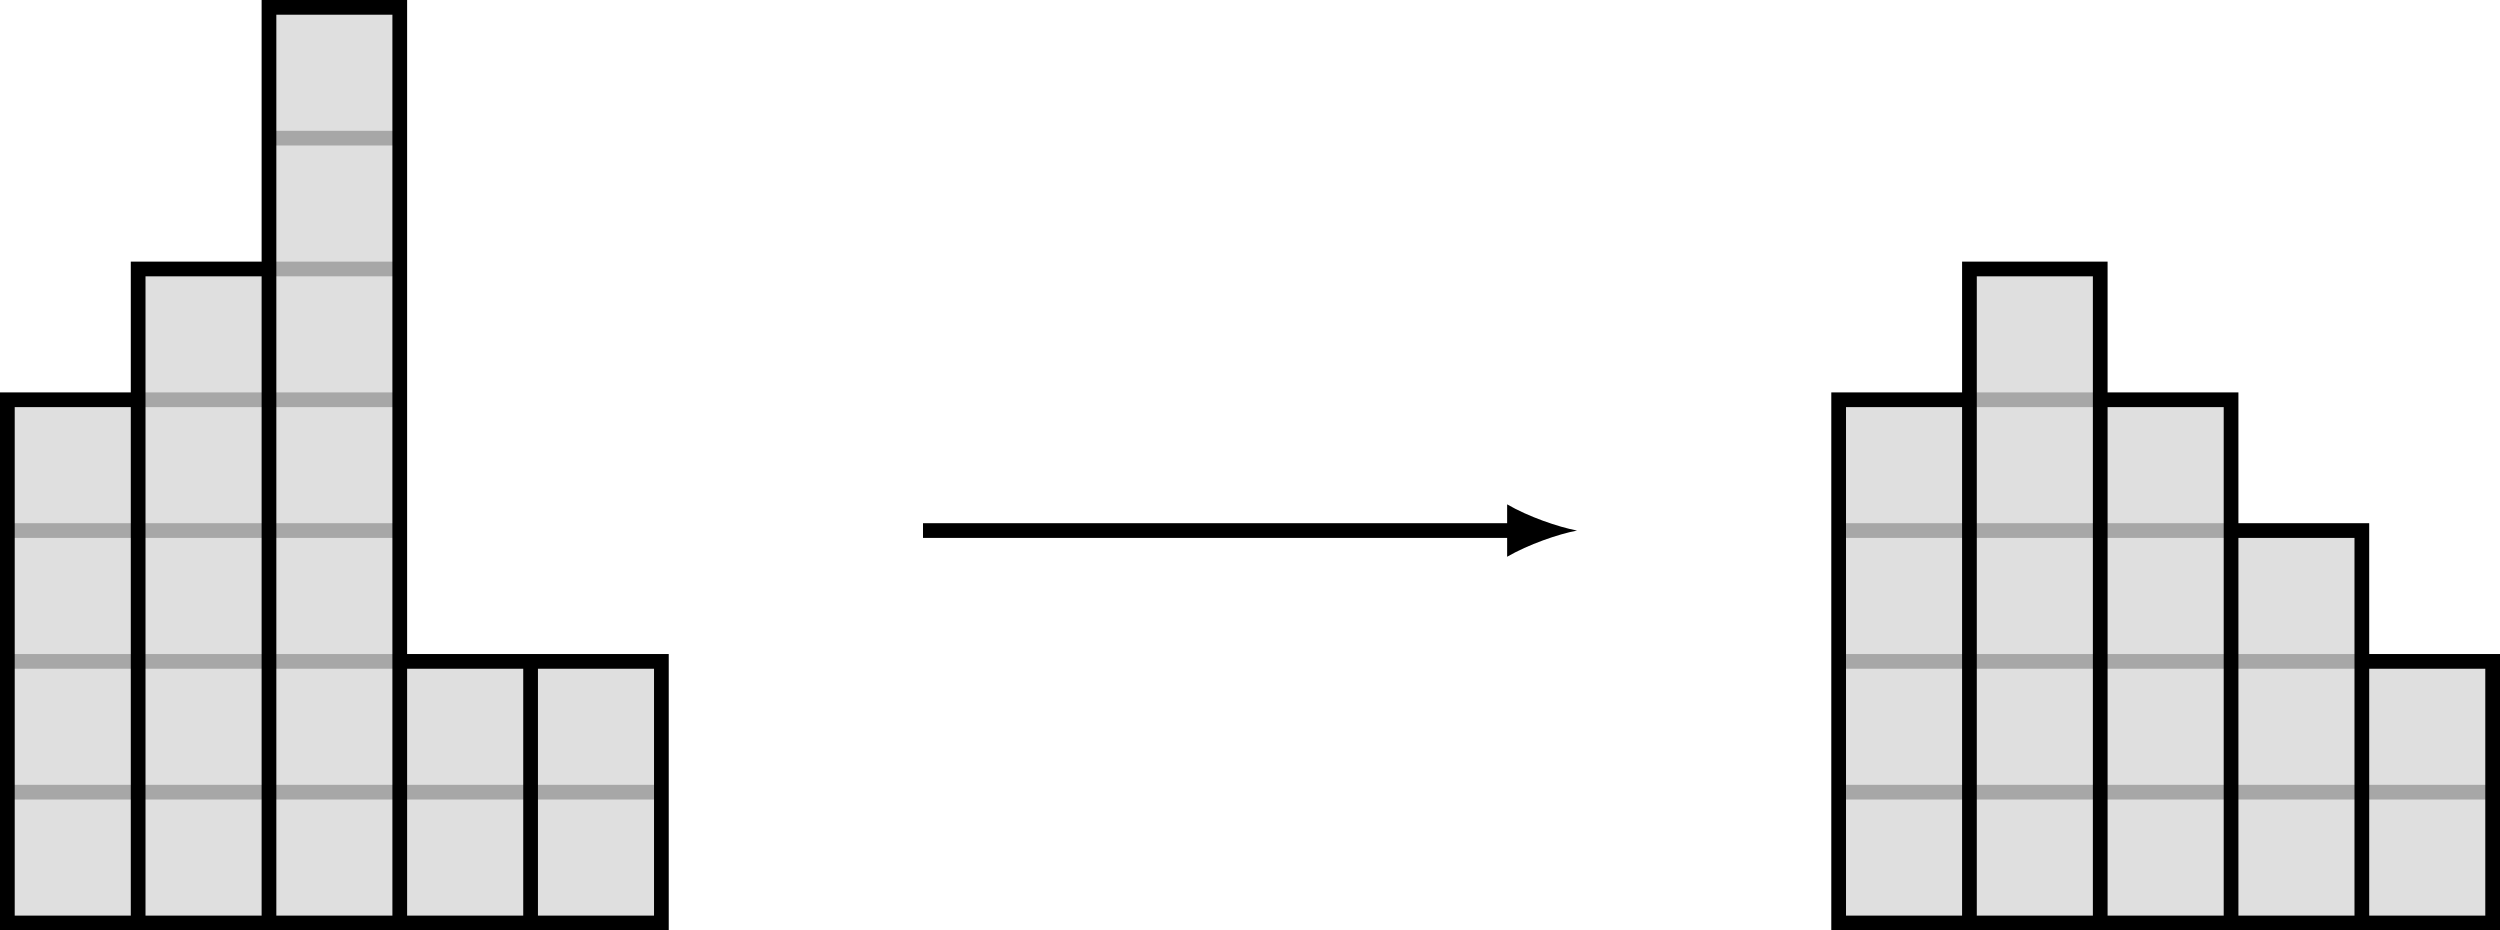 <?xml version='1.0' encoding='UTF-8'?>
<!-- This file was generated by dvisvgm 2.6.1 -->
<svg height='100.805pt' version='1.1' viewBox='-72 -72 270.887 100.805' width='270.887pt' xmlns='http://www.w3.org/2000/svg' xmlns:xlink='http://www.w3.org/1999/xlink'>
<g id='page1'>
<path d='M-71.203 13.836H-0.336M-71.203 -0.336H-28.684M-71.203 -14.512H-28.684M-57.031 -28.684H-28.684M-42.855 -42.855H-28.684M-42.855 -57.031H-28.684' fill='none' stroke='#000000' stroke-opacity='0.25' stroke-width='1.594'/>
<path d='M-71.203 28.008V-28.684H-57.031V-42.855H-42.855V-71.203H-28.684V-0.336H-0.336V28.008ZM-57.031 28.008V-28.684M-42.855 28.008V-42.855M-28.684 28.008V-0.336M-14.508 28.008V-0.336' fill-opacity='0.125'/>
<path d='M-71.203 28.008V-28.684H-57.031V-42.855H-42.855V-71.203H-28.684V-0.336H-0.336V28.008ZM-57.031 28.008V-28.684M-42.855 28.008V-42.855M-28.684 28.008V-0.336M-14.508 28.008V-0.336' fill='none' stroke='#000000' stroke-miterlimit='10' stroke-width='1.594'/>
<path d='M28.012 -14.512H92.063' fill='none' stroke='#000000' stroke-miterlimit='10' stroke-width='1.594'/>
<path d='M98.879 -14.512C96.859 -14.891 93.578 -16.023 91.305 -17.352V-11.672C93.578 -12.996 96.859 -14.133 98.879 -14.512'/>
<path d='M127.227 13.836H198.09M127.227 -0.336H183.918M127.227 -14.512H169.746M141.398 -28.684H155.57' fill='none' stroke='#000000' stroke-miterlimit='10' stroke-opacity='0.25' stroke-width='1.594'/>
<path d='M127.227 28.008V-28.684H141.398V-42.855H155.57V-28.684H169.746V-14.512H183.918V-0.336H198.09V28.008ZM141.398 28.008V-28.684M155.57 28.008V-28.684M169.746 28.008V-14.512M183.918 28.008V-0.336' fill-opacity='0.125'/>
<path d='M127.227 28.008V-28.684H141.398V-42.855H155.57V-28.684H169.746V-14.512H183.918V-0.336H198.09V28.008ZM141.398 28.008V-28.684M155.57 28.008V-28.684M169.746 28.008V-14.512M183.918 28.008V-0.336' fill='none' stroke='#000000' stroke-miterlimit='10' stroke-width='1.594'/>
</g>
</svg>